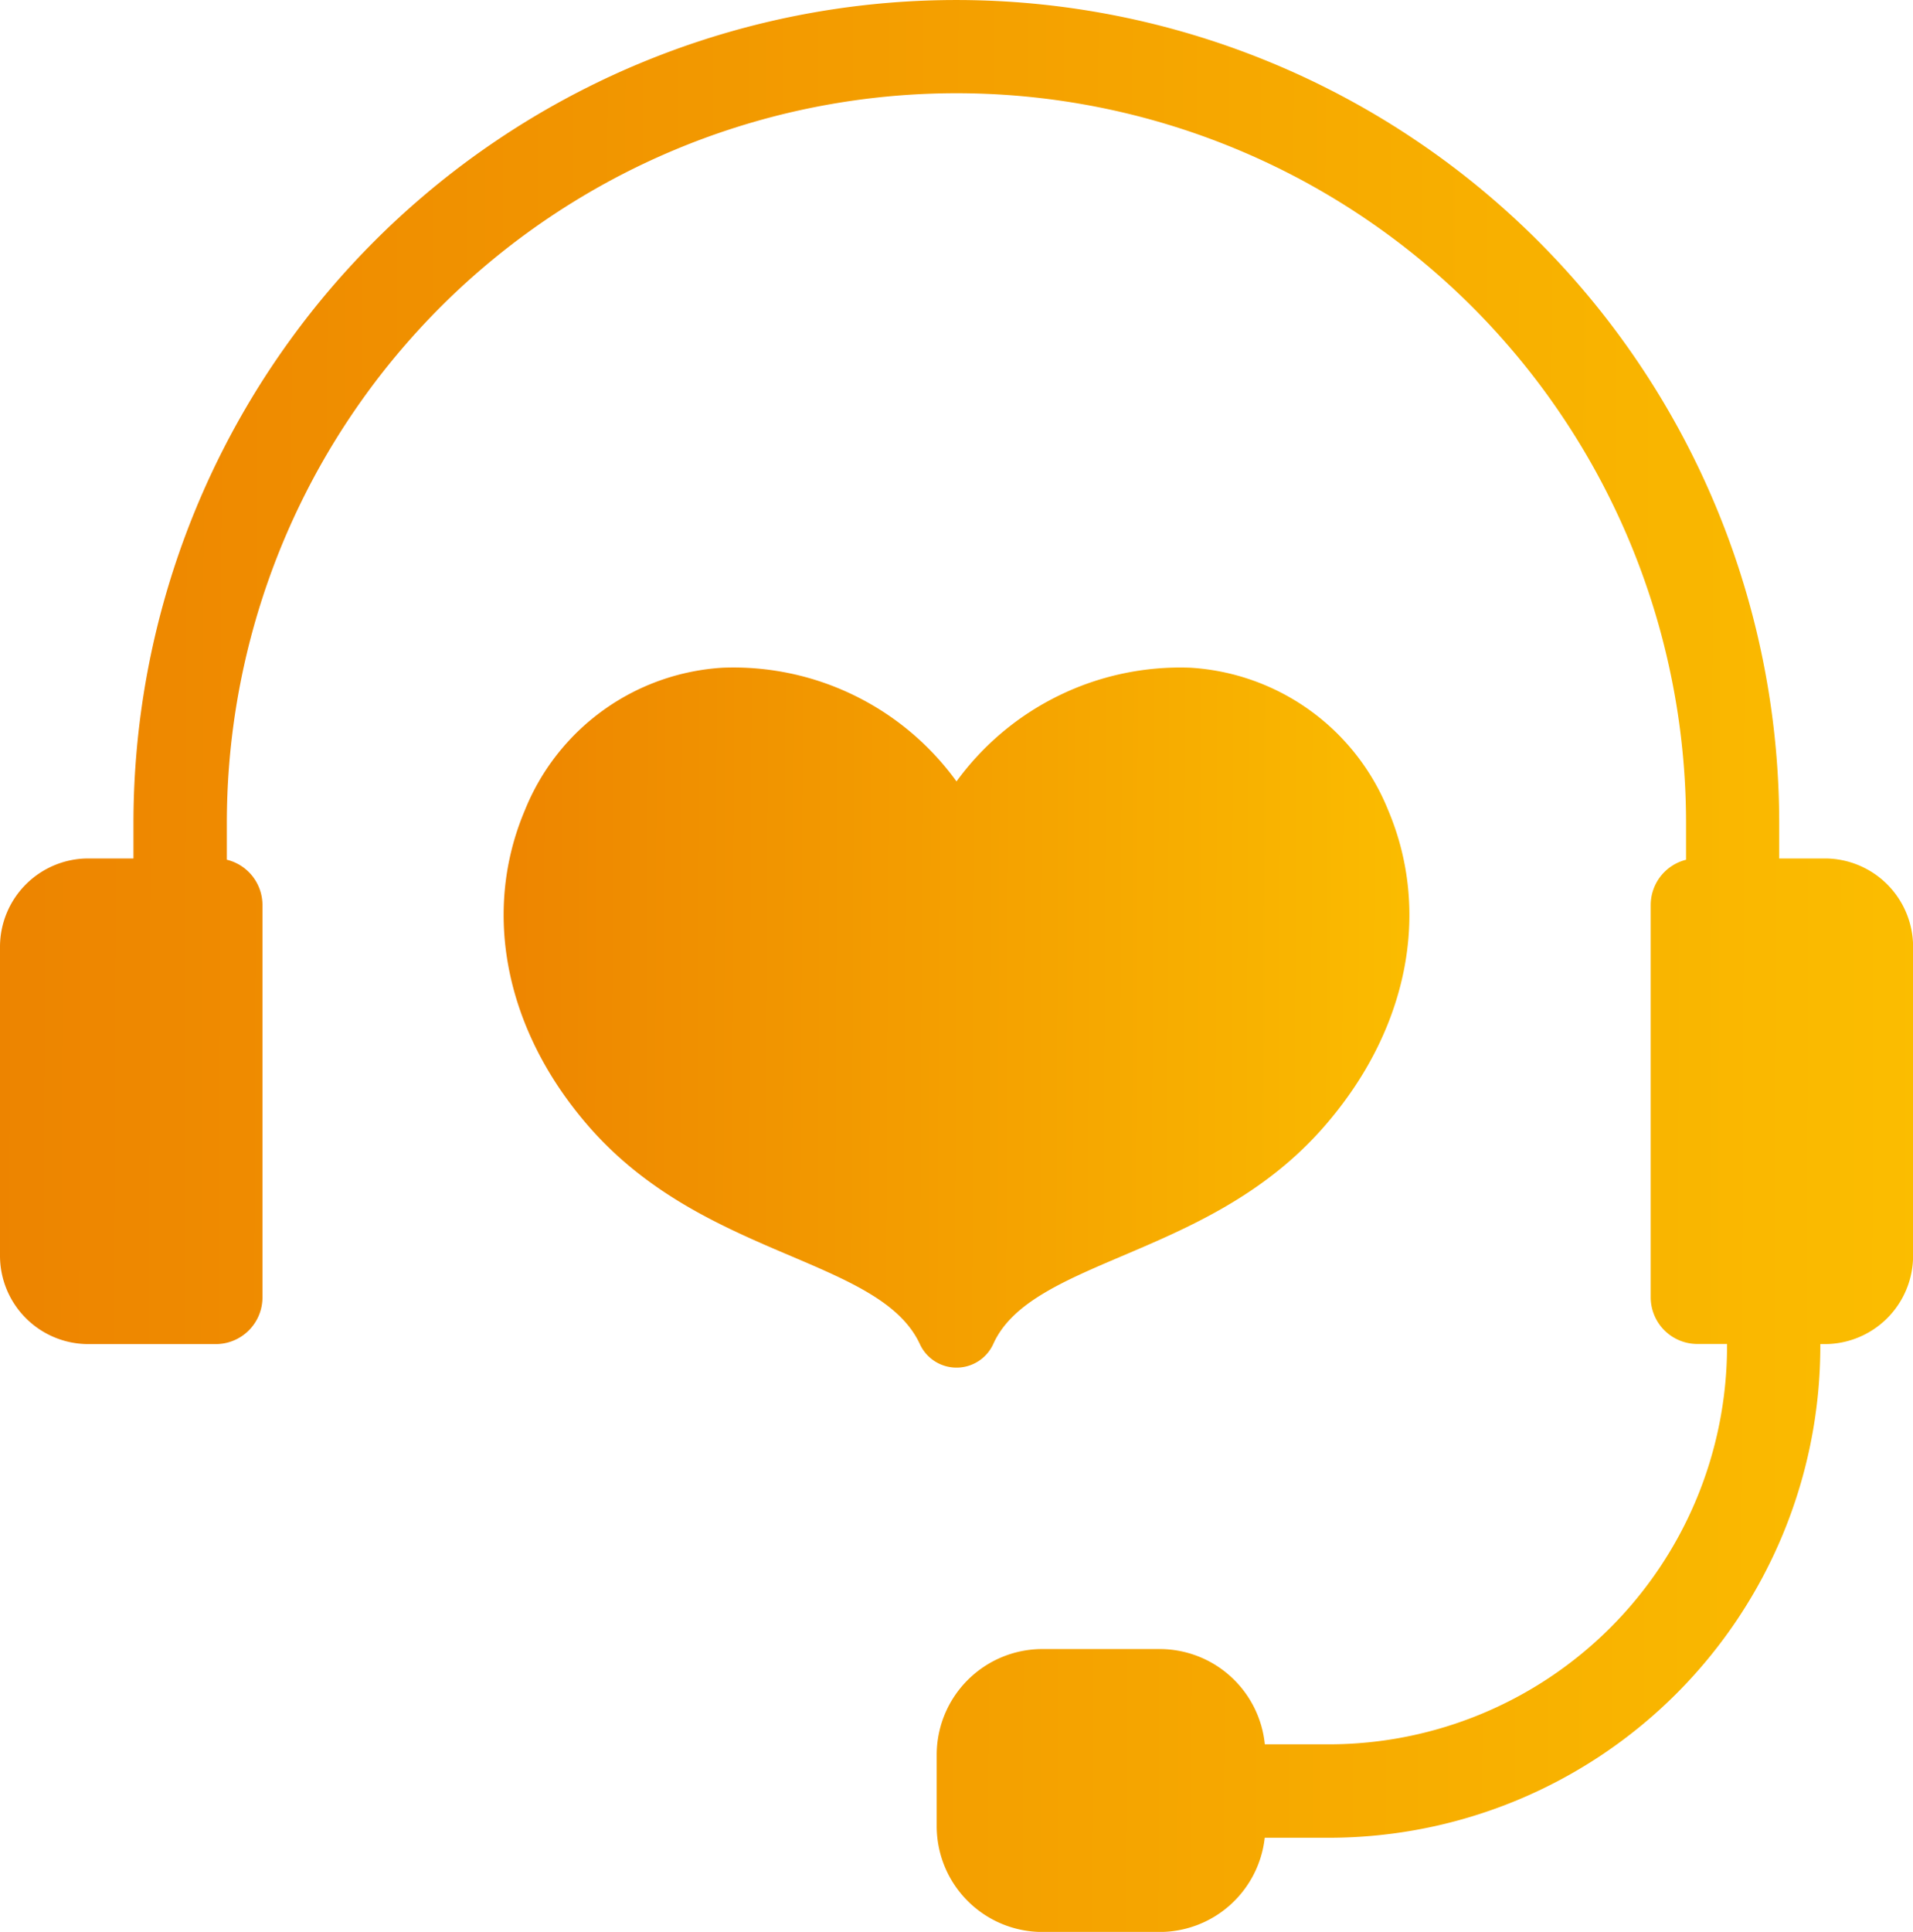 <svg id="Group_10223" data-name="Group 10223" xmlns="http://www.w3.org/2000/svg" xmlns:xlink="http://www.w3.org/1999/xlink" width="96.177" height="97.096" viewBox="0 0 96.177 97.096">
  <defs>
    <linearGradient id="linear-gradient" y1="0.562" x2="1" y2="0.565" gradientUnits="objectBoundingBox">
      <stop offset="0" stop-color="#ed8400"/>
      <stop offset="0.581" stop-color="#f5a400"/>
      <stop offset="1" stop-color="#fbbd00"/>
    </linearGradient>
  </defs>
  <path id="Path_4194" data-name="Path 4194" d="M469.39,441.558H467.1v-1.774a41.37,41.37,0,1,0-82.74,0v1.774h-2.276A4.444,4.444,0,0,0,377.65,446v15.526a4.444,4.444,0,0,0,4.438,4.44H388.5a2.348,2.348,0,0,0,2.346-2.346V443.9a2.347,2.347,0,0,0-1.791-2.278v-1.842a36.681,36.681,0,0,1,73.362,0v1.844a2.347,2.347,0,0,0-1.777,2.276v19.714a2.347,2.347,0,0,0,2.344,2.346h1.494v.121a20.023,20.023,0,0,1-20,20h-3.238a5.319,5.319,0,0,0-5.286-4.789h-5.9a5.318,5.318,0,0,0-5.311,5.312V490.2a5.318,5.318,0,0,0,5.311,5.312h5.9a5.32,5.32,0,0,0,5.281-4.735h3.243a24.718,24.718,0,0,0,24.69-24.69v-.121h.226a4.444,4.444,0,0,0,4.438-4.44V446A4.444,4.444,0,0,0,469.39,441.558Z" transform="translate(-377.65 -398.413)" fill="url(#linear-gradient)"/>
  <path id="Path_4195" data-name="Path 4195" d="M434.766,424.081a11.468,11.468,0,0,0-9.948-7.149,13.914,13.914,0,0,0-11.749,5.715,13.842,13.842,0,0,0-11.749-5.715,11.464,11.464,0,0,0-9.946,7.149c-2.187,5.149-.99,11.093,3.2,15.9,2.834,3.251,6.328,4.875,9.506,6.238l.679.289c2.968,1.265,5.533,2.356,6.482,4.451a2.03,2.03,0,0,0,3.68-.044c.923-2.051,3.486-3.141,6.458-4.408,3.35-1.425,7.145-3.04,10.183-6.525C435.756,435.176,436.951,429.231,434.766,424.081Z" transform="translate(-364.98 -383.374)" fill="url(#linear-gradient)"/>
</svg>

